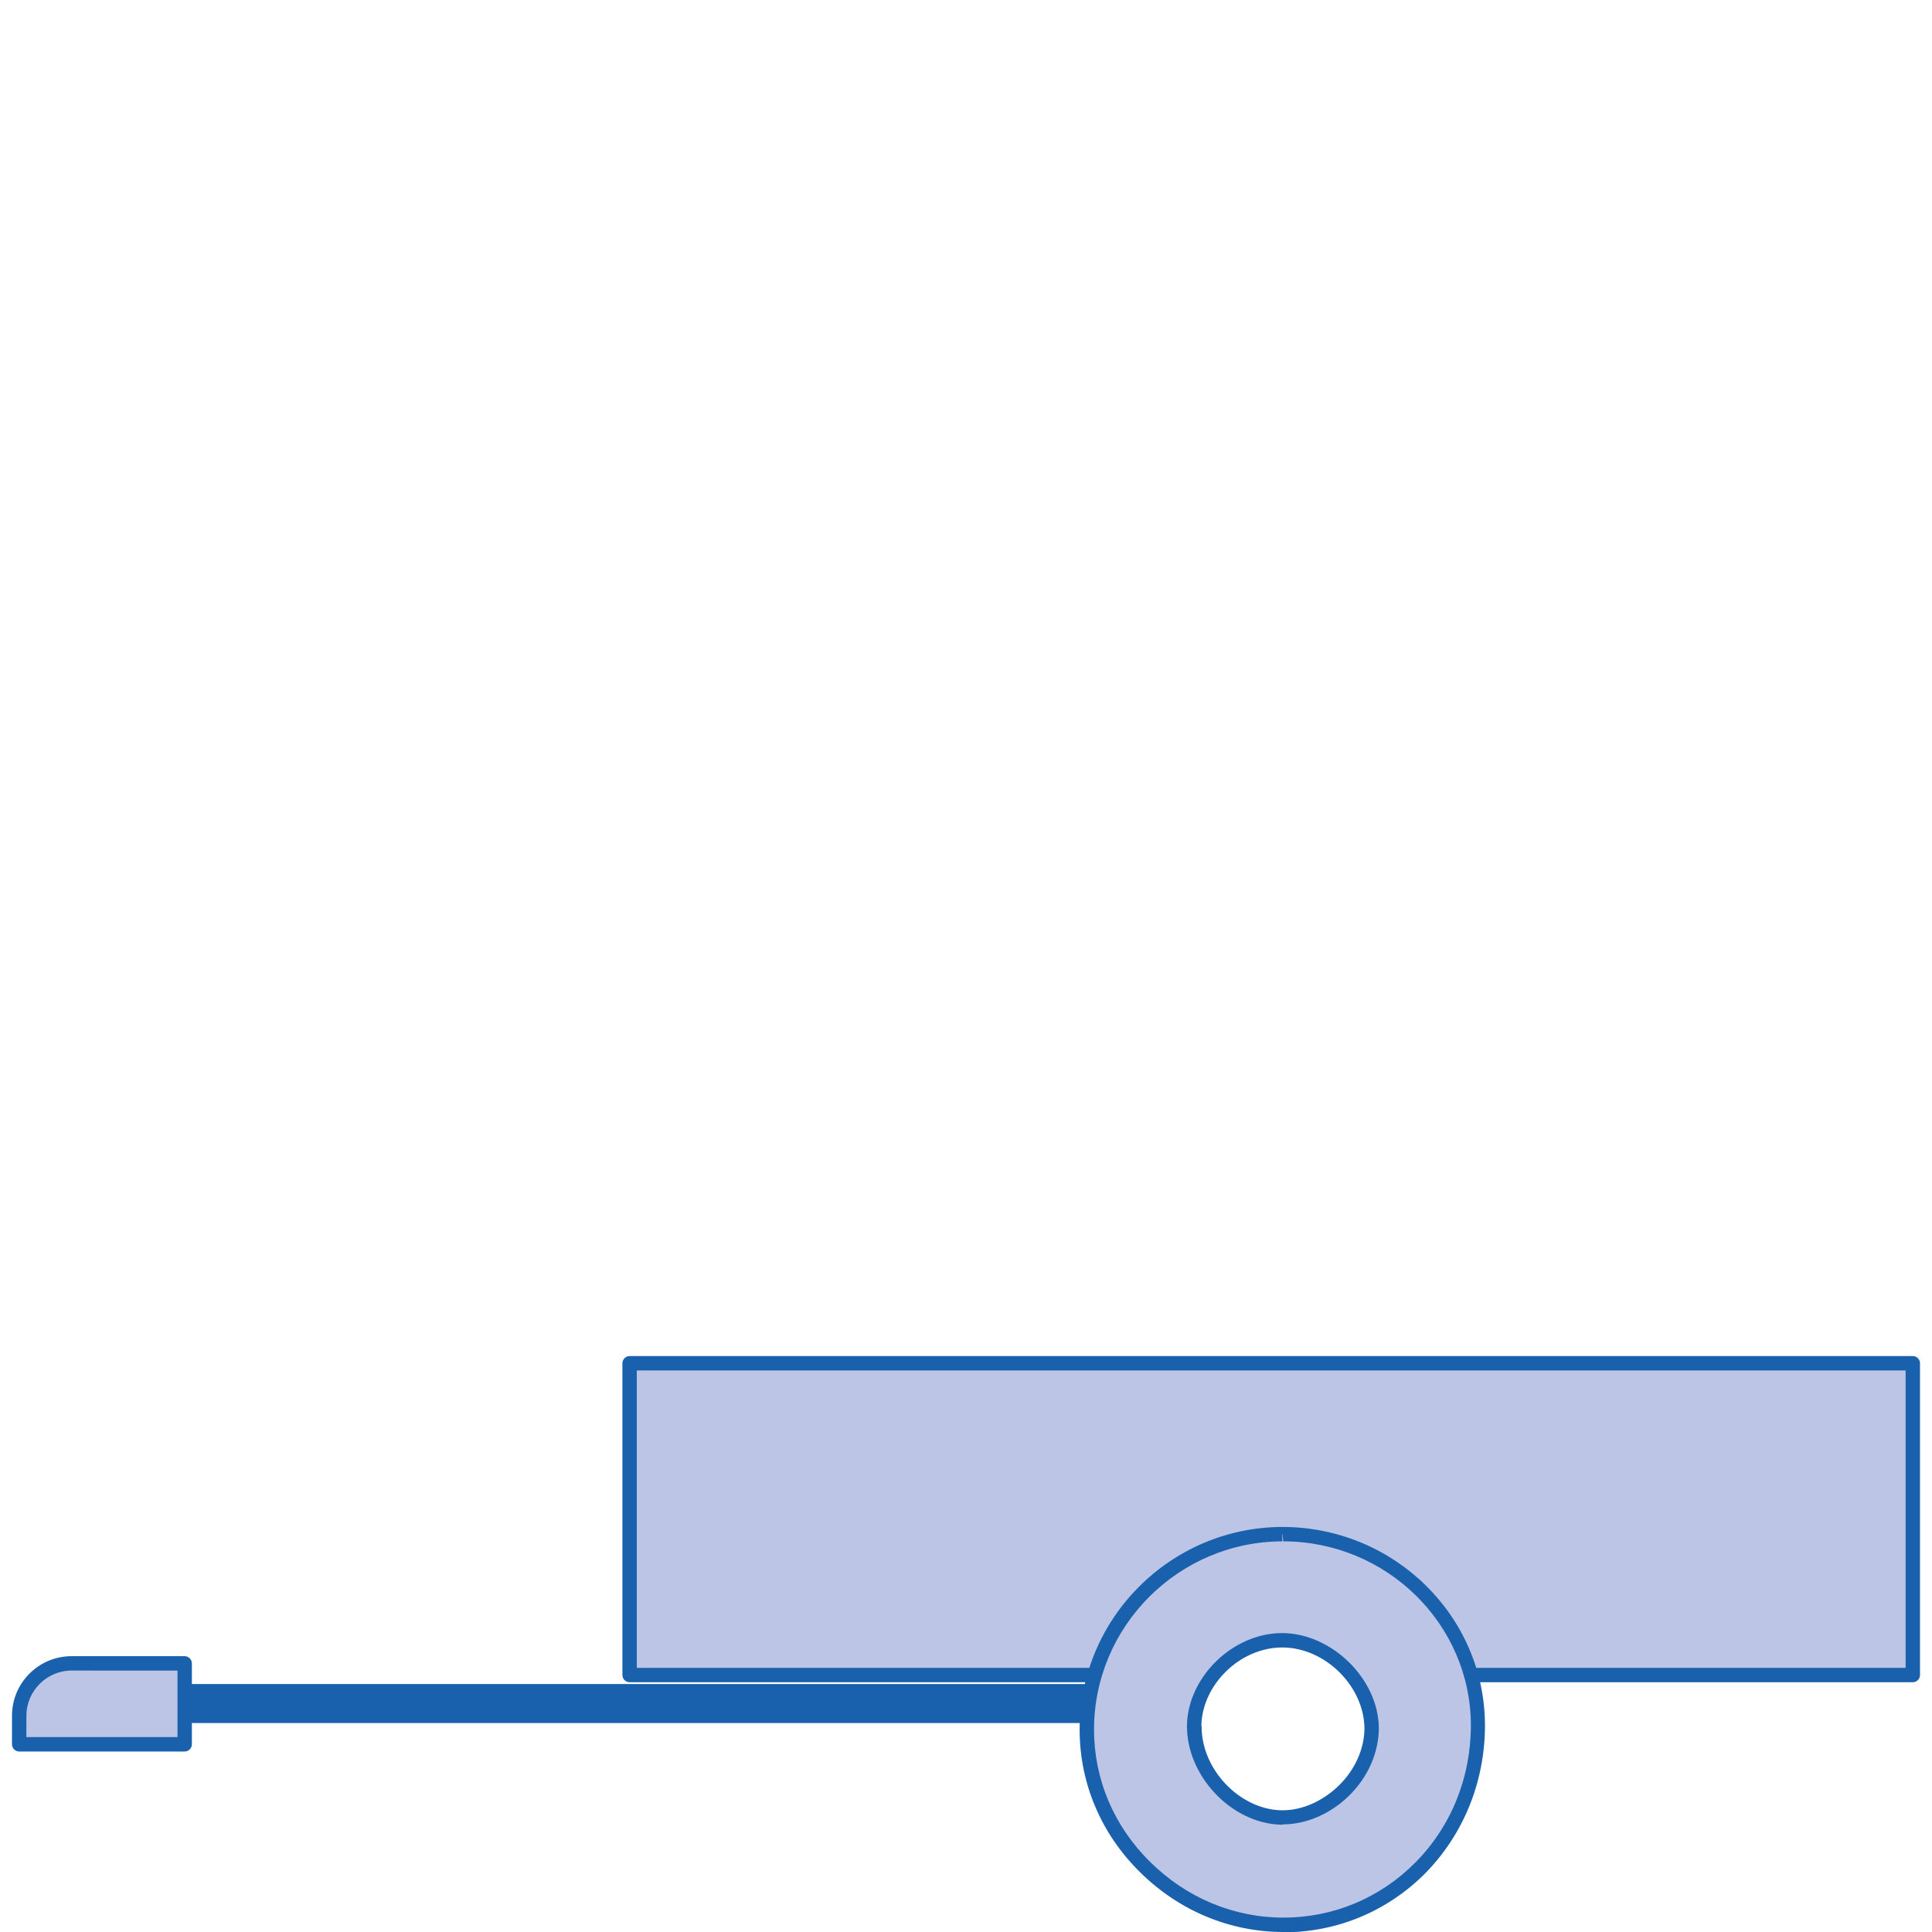 <?xml version="1.0" encoding="UTF-8"?><svg id="Calque_2" xmlns="http://www.w3.org/2000/svg" viewBox="0 0 64.44 64.44"><defs><style>.cls-1{fill:#1961ac;}.cls-2{fill:none;}.cls-3{fill:#bdc5e6;}</style></defs><g id="Calque_1-2"><g><g><path class="cls-1" d="M36.36,57.47H5.73c-.36,0-.65-.29-.65-.65s.29-.65,.65-.65h30.63c.36,0,.65,.29,.65,.65s-.29,.65-.65,.65Z"/><g><path class="cls-3" d="M21,45.47v10.4h16.51c.46-2.49,2.64-4.37,5.26-4.37s4.8,1.88,5.26,4.37h15.77v-10.4H21Z"/><path class="cls-1" d="M63.8,56.11h-15.77c-.12,0-.22-.08-.24-.2-.45-2.42-2.56-4.17-5.02-4.17s-4.57,1.75-5.02,4.17c-.02,.11-.12,.2-.24,.2H21c-.13,0-.24-.11-.24-.24v-10.4c0-.13,.11-.24,.24-.24H63.8c.13,0,.24,.11,.24,.24v10.4c0,.13-.11,.24-.24,.24Zm-15.58-.48h15.34v-9.92H21.24v9.92h16.08c.57-2.54,2.83-4.37,5.45-4.37s4.89,1.83,5.45,4.37Z"/></g><g><path class="cls-3" d="M2.39,55.48h3.77v2.7H.64v-.95c0-.97,.78-1.75,1.75-1.75Z"/><path class="cls-1" d="M6.16,58.42H.64c-.13,0-.24-.11-.24-.24v-.95c0-1.1,.89-1.99,1.99-1.99h3.77c.13,0,.24,.11,.24,.24v2.7c0,.13-.11,.24-.24,.24Zm-5.28-.48H5.92v-2.22H2.39c-.83,0-1.51,.68-1.51,1.51v.71Z"/></g><g><path class="cls-3" d="M42.77,51.17c-3.59,.01-6.52,2.94-6.52,6.52,0,1.71,.69,3.34,1.94,4.58,1.25,1.24,2.89,1.93,4.62,1.93h0c1.72,0,3.34-.67,4.55-1.89,1.25-1.26,1.94-2.95,1.93-4.77-.01-3.52-2.92-6.37-6.5-6.37h-.02Zm-2.94,6.39c.02-1.49,1.41-2.85,2.92-2.85h.01c1.54,0,2.96,1.39,2.98,2.92,0,.75-.33,1.52-.94,2.11-.58,.56-1.31,.88-2.02,.88h-.09c-1.52-.06-2.88-1.52-2.86-3.06Z"/><path class="cls-1" d="M42.81,64.44c-1.79,0-3.49-.71-4.79-2-1.3-1.28-2.01-2.97-2.01-4.75,0-3.71,3.03-6.75,6.76-6.76h0c3.72,0,6.75,2.96,6.76,6.61,0,1.88-.71,3.64-2,4.95-1.26,1.26-2.93,1.96-4.72,1.96Zm-.04-13.27v.24c-3.46,.01-6.28,2.83-6.28,6.28,0,1.65,.66,3.22,1.87,4.41,1.21,1.2,2.79,1.86,4.45,1.86s3.21-.65,4.38-1.82c1.21-1.21,1.87-2.85,1.87-4.6-.01-3.38-2.82-6.13-6.26-6.13l-.02-.24Zm.02,9.69h-.09c-1.65-.06-3.12-1.64-3.11-3.3h0c.02-1.62,1.53-3.09,3.17-3.09s3.21,1.51,3.23,3.16c0,.82-.36,1.65-1.01,2.28-.62,.6-1.42,.94-2.19,.94Zm-2.71-3.29h0c-.02,1.42,1.24,2.76,2.63,2.81h.08c.64,0,1.32-.3,1.85-.81,.56-.54,.87-1.25,.87-1.93-.02-1.41-1.32-2.69-2.74-2.69s-2.68,1.25-2.7,2.62Z"/></g></g><rect class="cls-2" width="64.44" height="64.44"/></g></g></svg>